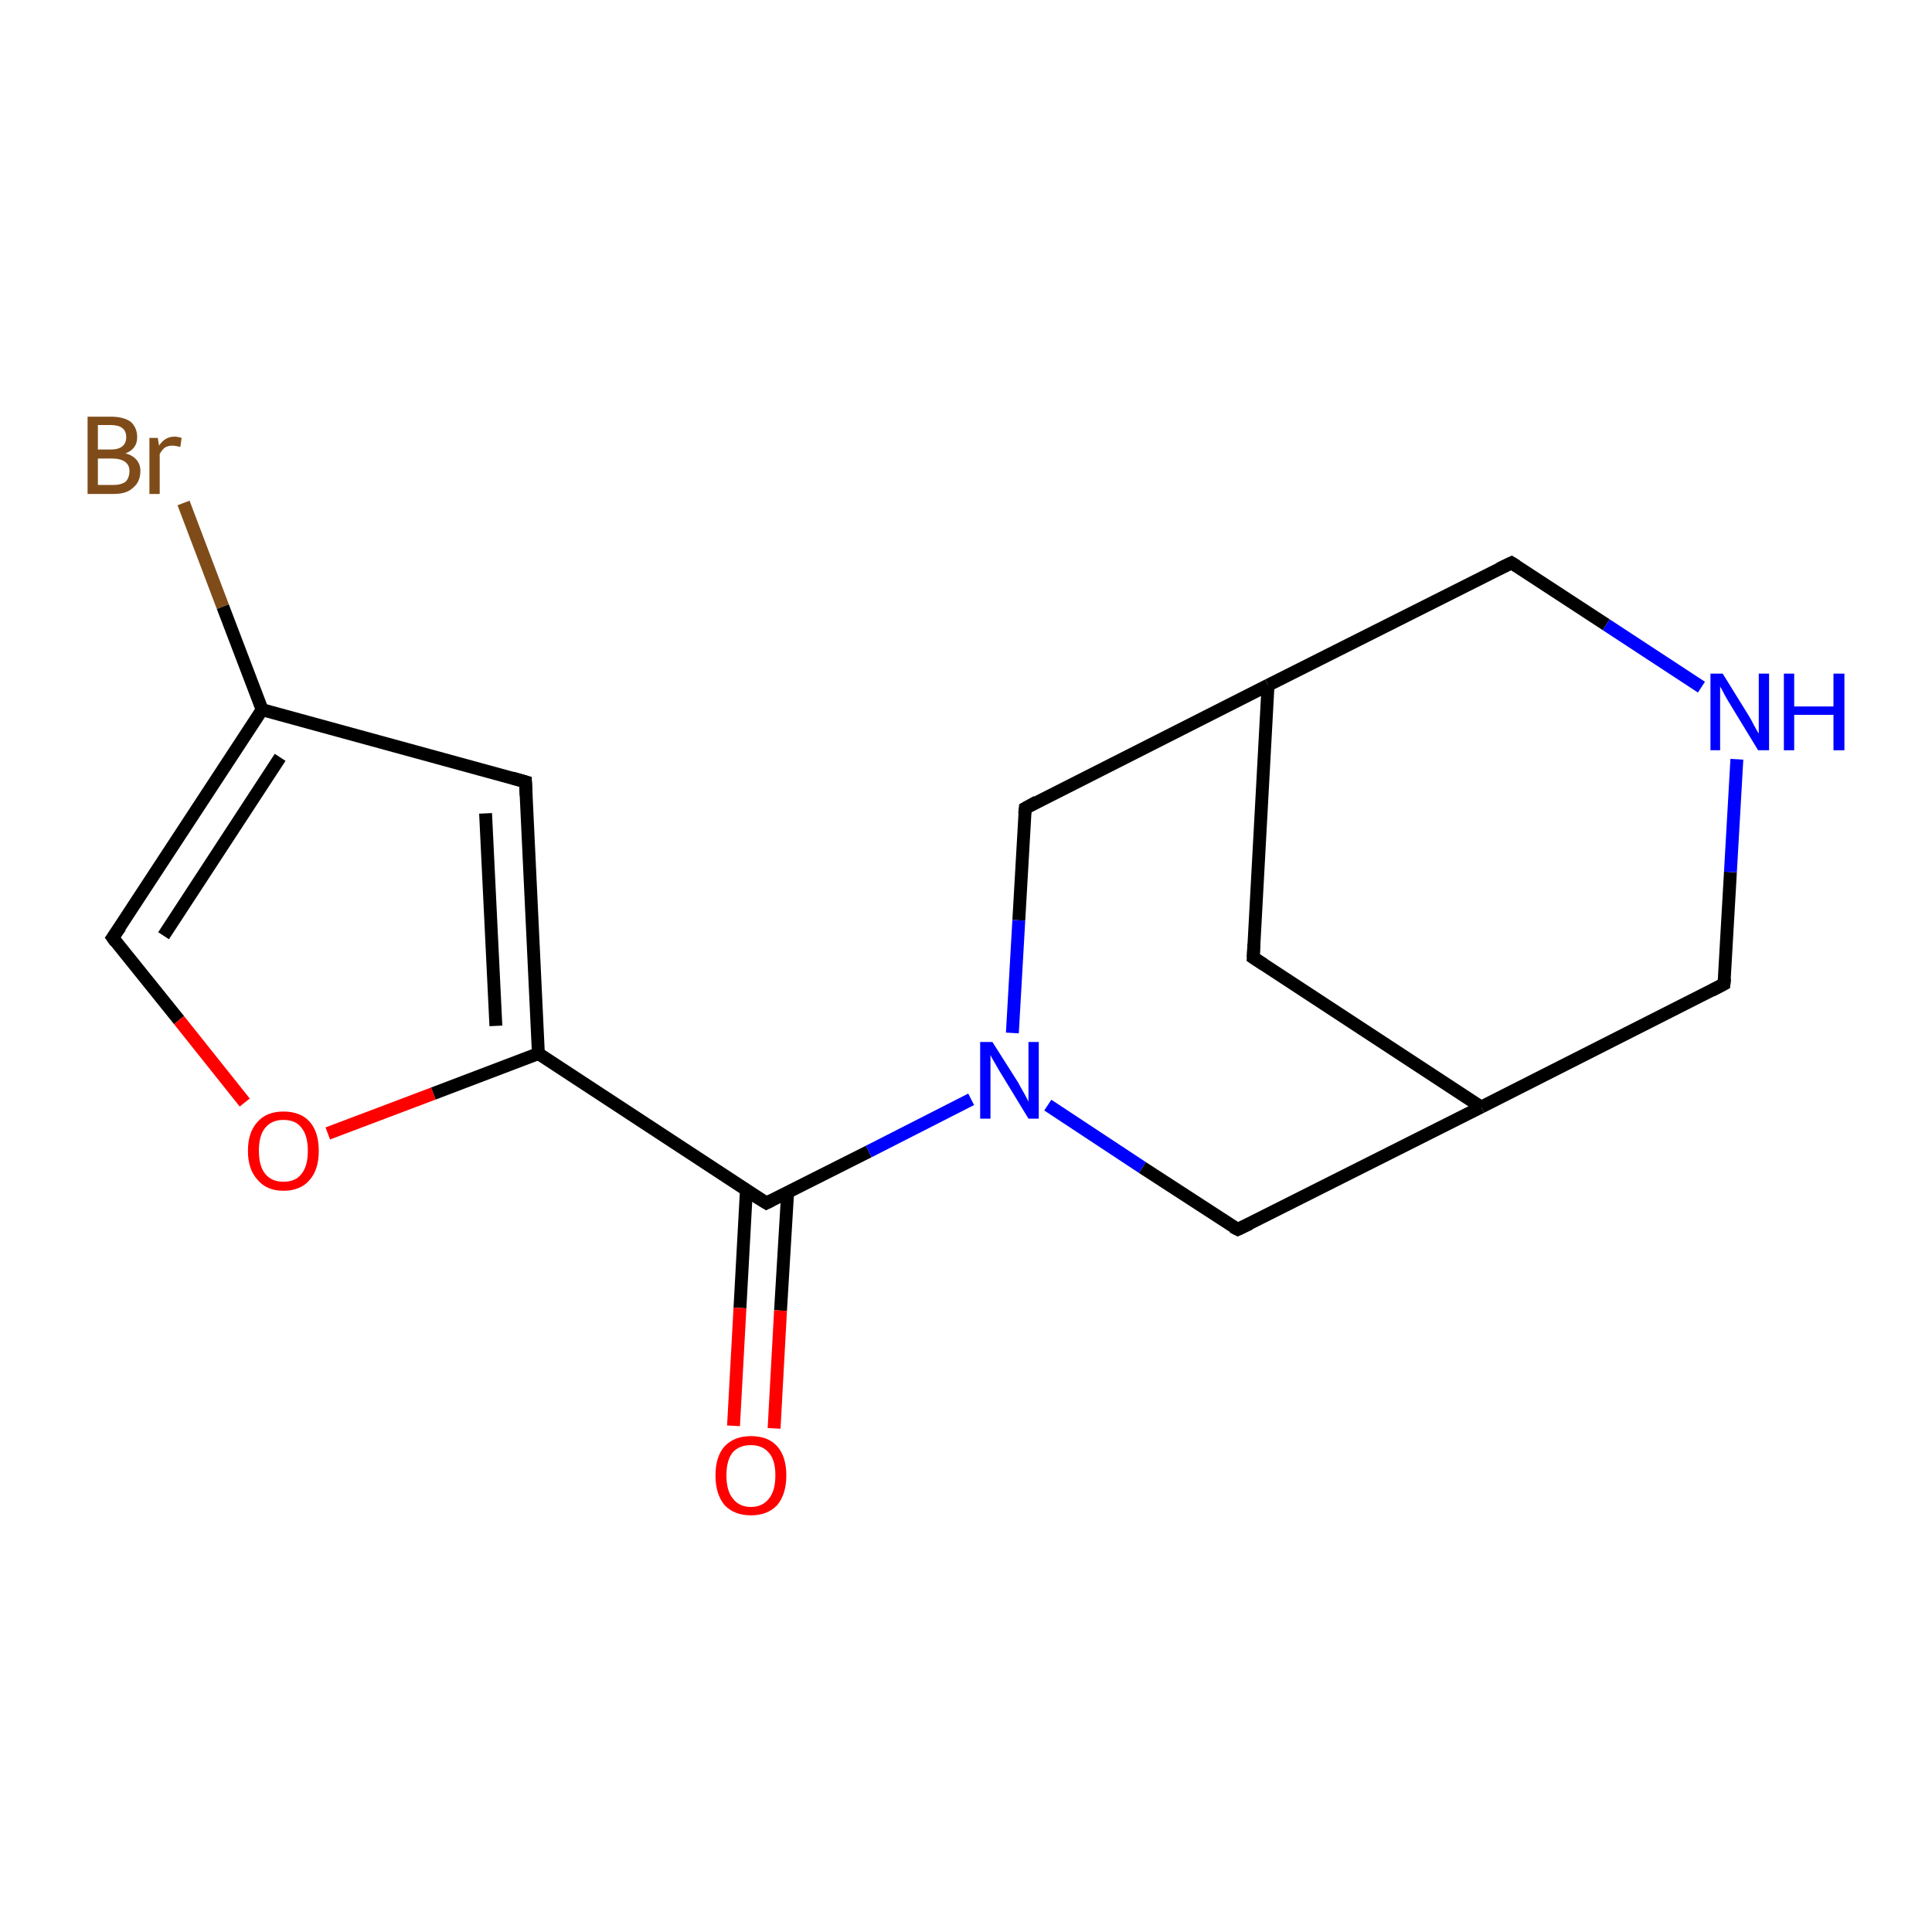<?xml version='1.0' encoding='iso-8859-1'?>
<svg version='1.1' baseProfile='full'
              xmlns='http://www.w3.org/2000/svg'
                      xmlns:rdkit='http://www.rdkit.org/xml'
                      xmlns:xlink='http://www.w3.org/1999/xlink'
                  xml:space='preserve'
width='300px' height='300px' viewBox='0 0 300 300'>
<!-- END OF HEADER -->
<rect style='opacity:1.0;fill:#FFFFFF;stroke:none' width='300.0' height='300.0' x='0.0' y='0.0'> </rect>
<path class='bond-0 atom-0 atom-1' d='M 28.5,78.1 L 34.6,94.2' style='fill:none;fill-rule:evenodd;stroke:#7F4C19;stroke-width:2.0px;stroke-linecap:butt;stroke-linejoin:miter;stroke-opacity:1' />
<path class='bond-0 atom-0 atom-1' d='M 34.6,94.2 L 40.7,110.2' style='fill:none;fill-rule:evenodd;stroke:#000000;stroke-width:2.0px;stroke-linecap:butt;stroke-linejoin:miter;stroke-opacity:1' />
<path class='bond-1 atom-1 atom-2' d='M 40.7,110.2 L 17.5,145.6' style='fill:none;fill-rule:evenodd;stroke:#000000;stroke-width:2.0px;stroke-linecap:butt;stroke-linejoin:miter;stroke-opacity:1' />
<path class='bond-1 atom-1 atom-2' d='M 43.5,117.6 L 25.4,145.3' style='fill:none;fill-rule:evenodd;stroke:#000000;stroke-width:2.0px;stroke-linecap:butt;stroke-linejoin:miter;stroke-opacity:1' />
<path class='bond-2 atom-2 atom-3' d='M 17.5,145.6 L 27.8,158.4' style='fill:none;fill-rule:evenodd;stroke:#000000;stroke-width:2.0px;stroke-linecap:butt;stroke-linejoin:miter;stroke-opacity:1' />
<path class='bond-2 atom-2 atom-3' d='M 27.8,158.4 L 38.0,171.2' style='fill:none;fill-rule:evenodd;stroke:#FF0000;stroke-width:2.0px;stroke-linecap:butt;stroke-linejoin:miter;stroke-opacity:1' />
<path class='bond-3 atom-3 atom-4' d='M 50.9,176.0 L 67.3,169.8' style='fill:none;fill-rule:evenodd;stroke:#FF0000;stroke-width:2.0px;stroke-linecap:butt;stroke-linejoin:miter;stroke-opacity:1' />
<path class='bond-3 atom-3 atom-4' d='M 67.3,169.8 L 83.6,163.6' style='fill:none;fill-rule:evenodd;stroke:#000000;stroke-width:2.0px;stroke-linecap:butt;stroke-linejoin:miter;stroke-opacity:1' />
<path class='bond-4 atom-4 atom-5' d='M 83.6,163.6 L 81.6,121.4' style='fill:none;fill-rule:evenodd;stroke:#000000;stroke-width:2.0px;stroke-linecap:butt;stroke-linejoin:miter;stroke-opacity:1' />
<path class='bond-4 atom-4 atom-5' d='M 77.0,159.3 L 75.4,126.3' style='fill:none;fill-rule:evenodd;stroke:#000000;stroke-width:2.0px;stroke-linecap:butt;stroke-linejoin:miter;stroke-opacity:1' />
<path class='bond-5 atom-4 atom-6' d='M 83.6,163.6 L 119.0,186.8' style='fill:none;fill-rule:evenodd;stroke:#000000;stroke-width:2.0px;stroke-linecap:butt;stroke-linejoin:miter;stroke-opacity:1' />
<path class='bond-6 atom-6 atom-7' d='M 115.9,184.8 L 114.9,203.1' style='fill:none;fill-rule:evenodd;stroke:#000000;stroke-width:2.0px;stroke-linecap:butt;stroke-linejoin:miter;stroke-opacity:1' />
<path class='bond-6 atom-6 atom-7' d='M 114.9,203.1 L 113.9,221.4' style='fill:none;fill-rule:evenodd;stroke:#FF0000;stroke-width:2.0px;stroke-linecap:butt;stroke-linejoin:miter;stroke-opacity:1' />
<path class='bond-6 atom-6 atom-7' d='M 122.3,185.2 L 121.2,203.5' style='fill:none;fill-rule:evenodd;stroke:#000000;stroke-width:2.0px;stroke-linecap:butt;stroke-linejoin:miter;stroke-opacity:1' />
<path class='bond-6 atom-6 atom-7' d='M 121.2,203.5 L 120.2,221.8' style='fill:none;fill-rule:evenodd;stroke:#FF0000;stroke-width:2.0px;stroke-linecap:butt;stroke-linejoin:miter;stroke-opacity:1' />
<path class='bond-7 atom-6 atom-8' d='M 119.0,186.8 L 134.9,178.8' style='fill:none;fill-rule:evenodd;stroke:#000000;stroke-width:2.0px;stroke-linecap:butt;stroke-linejoin:miter;stroke-opacity:1' />
<path class='bond-7 atom-6 atom-8' d='M 134.9,178.8 L 150.8,170.7' style='fill:none;fill-rule:evenodd;stroke:#0000FF;stroke-width:2.0px;stroke-linecap:butt;stroke-linejoin:miter;stroke-opacity:1' />
<path class='bond-8 atom-8 atom-9' d='M 162.7,171.6 L 177.4,181.3' style='fill:none;fill-rule:evenodd;stroke:#0000FF;stroke-width:2.0px;stroke-linecap:butt;stroke-linejoin:miter;stroke-opacity:1' />
<path class='bond-8 atom-8 atom-9' d='M 177.4,181.3 L 192.2,190.9' style='fill:none;fill-rule:evenodd;stroke:#000000;stroke-width:2.0px;stroke-linecap:butt;stroke-linejoin:miter;stroke-opacity:1' />
<path class='bond-9 atom-9 atom-10' d='M 192.2,190.9 L 230.0,171.9' style='fill:none;fill-rule:evenodd;stroke:#000000;stroke-width:2.0px;stroke-linecap:butt;stroke-linejoin:miter;stroke-opacity:1' />
<path class='bond-10 atom-10 atom-11' d='M 230.0,171.9 L 267.7,152.8' style='fill:none;fill-rule:evenodd;stroke:#000000;stroke-width:2.0px;stroke-linecap:butt;stroke-linejoin:miter;stroke-opacity:1' />
<path class='bond-11 atom-11 atom-12' d='M 267.7,152.8 L 268.7,135.4' style='fill:none;fill-rule:evenodd;stroke:#000000;stroke-width:2.0px;stroke-linecap:butt;stroke-linejoin:miter;stroke-opacity:1' />
<path class='bond-11 atom-11 atom-12' d='M 268.7,135.4 L 269.7,117.9' style='fill:none;fill-rule:evenodd;stroke:#0000FF;stroke-width:2.0px;stroke-linecap:butt;stroke-linejoin:miter;stroke-opacity:1' />
<path class='bond-12 atom-12 atom-13' d='M 264.2,106.7 L 249.4,97.0' style='fill:none;fill-rule:evenodd;stroke:#0000FF;stroke-width:2.0px;stroke-linecap:butt;stroke-linejoin:miter;stroke-opacity:1' />
<path class='bond-12 atom-12 atom-13' d='M 249.4,97.0 L 234.7,87.4' style='fill:none;fill-rule:evenodd;stroke:#000000;stroke-width:2.0px;stroke-linecap:butt;stroke-linejoin:miter;stroke-opacity:1' />
<path class='bond-13 atom-13 atom-14' d='M 234.7,87.4 L 196.9,106.4' style='fill:none;fill-rule:evenodd;stroke:#000000;stroke-width:2.0px;stroke-linecap:butt;stroke-linejoin:miter;stroke-opacity:1' />
<path class='bond-14 atom-14 atom-15' d='M 196.9,106.4 L 194.6,148.7' style='fill:none;fill-rule:evenodd;stroke:#000000;stroke-width:2.0px;stroke-linecap:butt;stroke-linejoin:miter;stroke-opacity:1' />
<path class='bond-15 atom-14 atom-16' d='M 196.9,106.4 L 159.2,125.5' style='fill:none;fill-rule:evenodd;stroke:#000000;stroke-width:2.0px;stroke-linecap:butt;stroke-linejoin:miter;stroke-opacity:1' />
<path class='bond-16 atom-5 atom-1' d='M 81.6,121.4 L 40.7,110.2' style='fill:none;fill-rule:evenodd;stroke:#000000;stroke-width:2.0px;stroke-linecap:butt;stroke-linejoin:miter;stroke-opacity:1' />
<path class='bond-17 atom-16 atom-8' d='M 159.2,125.5 L 158.2,142.9' style='fill:none;fill-rule:evenodd;stroke:#000000;stroke-width:2.0px;stroke-linecap:butt;stroke-linejoin:miter;stroke-opacity:1' />
<path class='bond-17 atom-16 atom-8' d='M 158.2,142.9 L 157.2,160.4' style='fill:none;fill-rule:evenodd;stroke:#0000FF;stroke-width:2.0px;stroke-linecap:butt;stroke-linejoin:miter;stroke-opacity:1' />
<path class='bond-18 atom-15 atom-10' d='M 194.6,148.7 L 230.0,171.9' style='fill:none;fill-rule:evenodd;stroke:#000000;stroke-width:2.0px;stroke-linecap:butt;stroke-linejoin:miter;stroke-opacity:1' />
<path d='M 18.7,143.9 L 17.5,145.6 L 18.0,146.3' style='fill:none;stroke:#000000;stroke-width:2.0px;stroke-linecap:butt;stroke-linejoin:miter;stroke-opacity:1;' />
<path d='M 81.7,123.5 L 81.6,121.4 L 79.5,120.8' style='fill:none;stroke:#000000;stroke-width:2.0px;stroke-linecap:butt;stroke-linejoin:miter;stroke-opacity:1;' />
<path d='M 117.2,185.7 L 119.0,186.8 L 119.8,186.4' style='fill:none;stroke:#000000;stroke-width:2.0px;stroke-linecap:butt;stroke-linejoin:miter;stroke-opacity:1;' />
<path d='M 191.4,190.5 L 192.2,190.9 L 194.1,190.0' style='fill:none;stroke:#000000;stroke-width:2.0px;stroke-linecap:butt;stroke-linejoin:miter;stroke-opacity:1;' />
<path d='M 265.8,153.8 L 267.7,152.8 L 267.8,151.9' style='fill:none;stroke:#000000;stroke-width:2.0px;stroke-linecap:butt;stroke-linejoin:miter;stroke-opacity:1;' />
<path d='M 235.5,87.9 L 234.7,87.4 L 232.8,88.3' style='fill:none;stroke:#000000;stroke-width:2.0px;stroke-linecap:butt;stroke-linejoin:miter;stroke-opacity:1;' />
<path d='M 194.7,146.6 L 194.6,148.7 L 196.3,149.8' style='fill:none;stroke:#000000;stroke-width:2.0px;stroke-linecap:butt;stroke-linejoin:miter;stroke-opacity:1;' />
<path d='M 161.0,124.5 L 159.2,125.5 L 159.1,126.4' style='fill:none;stroke:#000000;stroke-width:2.0px;stroke-linecap:butt;stroke-linejoin:miter;stroke-opacity:1;' />
<path class='atom-0' d='M 19.5 70.4
Q 20.6 70.7, 21.2 71.4
Q 21.8 72.1, 21.8 73.1
Q 21.8 74.8, 20.7 75.7
Q 19.7 76.7, 17.7 76.7
L 13.6 76.7
L 13.6 64.7
L 17.2 64.7
Q 19.2 64.7, 20.3 65.5
Q 21.3 66.4, 21.3 67.9
Q 21.3 69.7, 19.5 70.4
M 15.2 66.0
L 15.2 69.8
L 17.2 69.8
Q 18.4 69.8, 19.0 69.3
Q 19.6 68.8, 19.6 67.9
Q 19.6 66.0, 17.2 66.0
L 15.2 66.0
M 17.7 75.3
Q 18.8 75.3, 19.5 74.8
Q 20.1 74.2, 20.1 73.1
Q 20.1 72.2, 19.4 71.7
Q 18.7 71.2, 17.4 71.2
L 15.2 71.2
L 15.2 75.3
L 17.7 75.3
' fill='#7F4C19'/>
<path class='atom-0' d='M 24.5 68.0
L 24.7 69.2
Q 25.6 67.8, 27.1 67.8
Q 27.6 67.8, 28.2 68.0
L 28.0 69.4
Q 27.2 69.2, 26.8 69.2
Q 26.1 69.2, 25.6 69.5
Q 25.2 69.8, 24.8 70.5
L 24.8 76.7
L 23.2 76.7
L 23.2 68.0
L 24.5 68.0
' fill='#7F4C19'/>
<path class='atom-3' d='M 38.5 178.7
Q 38.5 175.8, 40.0 174.2
Q 41.4 172.6, 44.0 172.6
Q 46.7 172.6, 48.1 174.2
Q 49.5 175.8, 49.5 178.7
Q 49.5 181.6, 48.1 183.2
Q 46.7 184.9, 44.0 184.9
Q 41.4 184.9, 40.0 183.2
Q 38.5 181.6, 38.5 178.7
M 44.0 183.5
Q 45.9 183.5, 46.8 182.3
Q 47.8 181.1, 47.8 178.7
Q 47.8 176.3, 46.8 175.1
Q 45.9 173.9, 44.0 173.9
Q 42.2 173.9, 41.2 175.1
Q 40.2 176.3, 40.2 178.7
Q 40.2 181.1, 41.2 182.3
Q 42.2 183.5, 44.0 183.5
' fill='#FF0000'/>
<path class='atom-7' d='M 111.1 229.1
Q 111.1 226.2, 112.5 224.6
Q 114.0 223.0, 116.6 223.0
Q 119.3 223.0, 120.7 224.6
Q 122.1 226.2, 122.1 229.1
Q 122.1 232.0, 120.7 233.7
Q 119.2 235.3, 116.6 235.3
Q 114.0 235.3, 112.5 233.7
Q 111.1 232.0, 111.1 229.1
M 116.6 234.0
Q 118.4 234.0, 119.4 232.7
Q 120.4 231.5, 120.4 229.1
Q 120.4 226.7, 119.4 225.6
Q 118.4 224.4, 116.6 224.4
Q 114.8 224.4, 113.8 225.5
Q 112.8 226.7, 112.8 229.1
Q 112.8 231.5, 113.8 232.7
Q 114.8 234.0, 116.6 234.0
' fill='#FF0000'/>
<path class='atom-8' d='M 154.1 161.8
L 158.1 168.1
Q 158.4 168.7, 159.1 169.9
Q 159.7 171.0, 159.7 171.1
L 159.7 161.8
L 161.3 161.8
L 161.3 173.7
L 159.7 173.7
L 155.5 166.8
Q 155.0 166.0, 154.5 165.1
Q 153.9 164.1, 153.8 163.8
L 153.8 173.7
L 152.2 173.7
L 152.2 161.8
L 154.1 161.8
' fill='#0000FF'/>
<path class='atom-12' d='M 267.5 104.6
L 271.4 110.9
Q 271.8 111.5, 272.4 112.7
Q 273.0 113.8, 273.1 113.9
L 273.1 104.6
L 274.7 104.6
L 274.7 116.5
L 273.0 116.5
L 268.8 109.6
Q 268.3 108.8, 267.8 107.9
Q 267.3 106.9, 267.1 106.6
L 267.1 116.5
L 265.6 116.5
L 265.6 104.6
L 267.5 104.6
' fill='#0000FF'/>
<path class='atom-12' d='M 277.0 104.6
L 278.6 104.6
L 278.6 109.7
L 284.7 109.7
L 284.7 104.6
L 286.4 104.6
L 286.4 116.5
L 284.7 116.5
L 284.7 111.0
L 278.6 111.0
L 278.6 116.5
L 277.0 116.5
L 277.0 104.6
' fill='#0000FF'/>
</svg>
